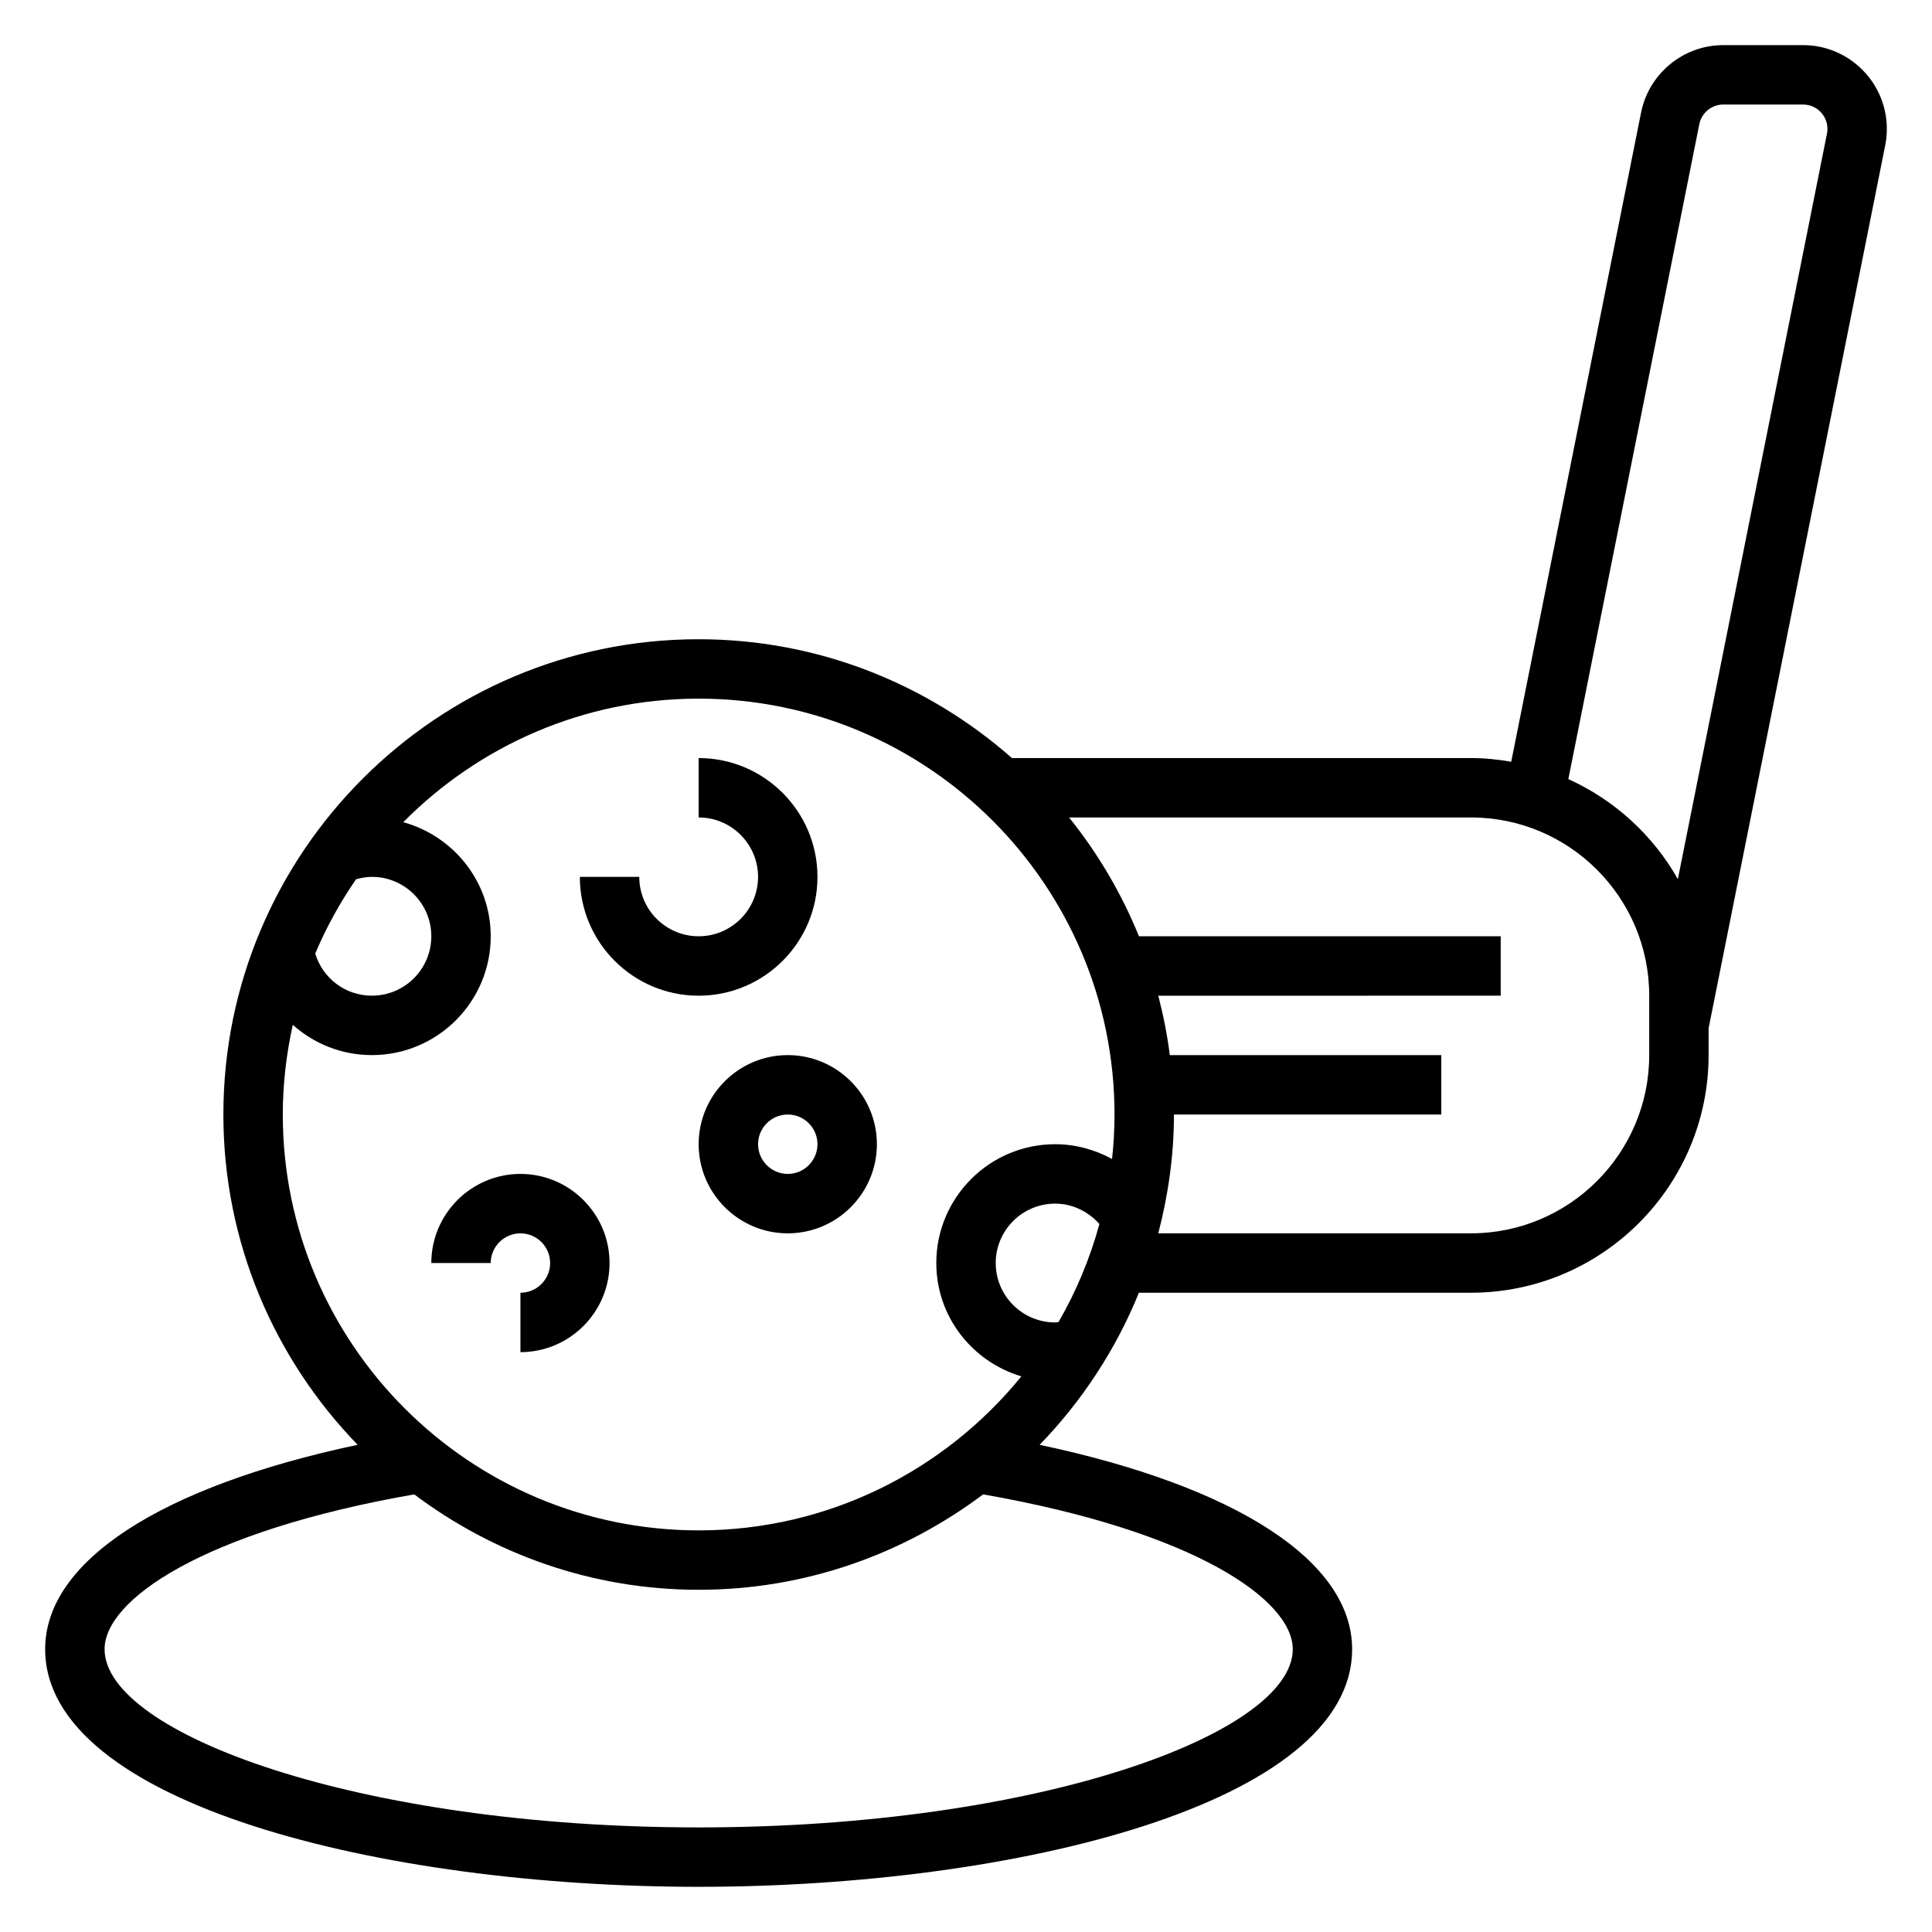<?xml version="1.0" encoding="UTF-8"?>
<!-- Uploaded to: ICON Repo, www.iconrepo.com, Generator: ICON Repo Mixer Tools -->
<svg fill="#000000" width="800px" height="800px" version="1.1" viewBox="144 144 512 512" xmlns="http://www.w3.org/2000/svg">
 <g>
  <path d="m329.15 407.87c17.367 0 31.488-14.121 31.488-31.488 0-17.367-14.121-31.488-31.488-31.488v15.742c8.684 0 15.742 7.062 15.742 15.742 0 8.684-7.062 15.742-15.742 15.742-8.684 0-15.742-7.062-15.742-15.742h-15.742c0 17.371 14.121 31.492 31.484 31.492z"/>
  <path d="m281.92 470.85c4.336 0 7.871 3.535 7.871 7.871s-3.535 7.871-7.871 7.871v15.742c13.02 0 23.617-10.598 23.617-23.617 0-13.02-10.598-23.617-23.617-23.617s-23.617 10.598-23.617 23.617h15.742c0.004-4.332 3.539-7.867 7.875-7.867z"/>
  <path d="m329.15 447.23c0 13.02 10.598 23.617 23.617 23.617s23.617-10.598 23.617-23.617-10.598-23.617-23.617-23.617-23.617 10.598-23.617 23.617zm31.488 0c0 4.336-3.535 7.871-7.871 7.871s-7.871-3.535-7.871-7.871c0-4.336 3.535-7.871 7.871-7.871 4.34 0 7.871 3.535 7.871 7.871z"/>
  <path d="m644.03 178.16c0-12.238-9.957-22.199-22.199-22.199h-21.16c-10.547 0-19.695 7.512-21.766 17.848l-34.418 172.06c-3.469-0.598-7.019-0.977-10.664-0.977h-121.65c-22.191-19.531-51.207-31.488-83.027-31.488-69.445 0-125.95 56.504-125.95 125.95 0 34.008 13.602 64.852 35.582 87.535-52.133 11.055-82.812 30.844-82.812 54.16 0 40.902 89.23 62.977 173.18 62.977 83.957 0 173.18-22.074 173.18-62.977 0-23.316-30.676-43.105-82.812-54.16 11.18-11.539 20.168-25.184 26.309-40.305h87.996c34.723 0 62.977-28.254 62.977-62.977v-7.094l46.809-234.01c0.281-1.43 0.422-2.887 0.422-4.344zm-401.47 198.22c8.684 0 15.742 7.062 15.742 15.742 0 8.684-7.062 15.742-15.742 15.742-7.039 0-13.035-4.598-15.02-11.164 2.93-6.957 6.582-13.539 10.816-19.688 1.359-0.375 2.754-0.633 4.203-0.633zm-20.965 39.211c5.598 4.996 12.934 8.02 20.965 8.02 17.367 0 31.488-14.121 31.488-31.488 0-14.469-9.863-26.559-23.176-30.238 19.988-20.188 47.688-32.738 78.277-32.738 60.773 0 110.21 49.438 110.21 110.21 0 3.984-0.234 7.91-0.652 11.785-4.562-2.5-9.734-3.91-15.09-3.91-17.367 0-31.488 14.121-31.488 31.488 0 14.234 9.547 26.152 22.539 30.031-20.223 24.875-51.035 40.816-85.516 40.816-60.773 0-110.21-49.438-110.21-110.21 0-8.164 0.961-16.105 2.652-23.766zm202.93 78.758c-0.309 0.016-0.598 0.109-0.906 0.109-8.684 0-15.742-7.062-15.742-15.742 0-8.684 7.062-15.742 15.742-15.742 4.543 0 8.777 2.062 11.738 5.406-2.519 9.195-6.164 17.895-10.832 25.969zm62.07 86.703c0 22.301-67.328 47.23-157.44 47.23-90.109 0.004-157.44-24.93-157.44-47.23 0-12.98 25.766-31.18 82.059-41.027 21.047 15.797 47.098 25.285 75.379 25.285 28.285 0 54.332-9.484 75.383-25.285 56.293 9.848 82.059 28.047 82.059 41.027zm94.465-157.44c0 26.047-21.184 47.23-47.23 47.23l-82.871 0.004c2.613-10.086 4.148-20.602 4.148-31.488h70.848v-15.742h-71.941c-0.676-5.367-1.723-10.605-3.055-15.742l90.742-0.004v-15.742l-95.867-0.004c-4.644-11.422-10.902-22.012-18.516-31.488h106.51c26.047 0 47.23 21.184 47.23 47.23zm47.105-244.19-39.516 197.56c-6.582-11.645-16.758-20.973-29.023-26.512l34.715-173.59c0.613-3 3.273-5.18 6.336-5.18h21.16c3.559 0 6.457 2.894 6.457 6.453 0 0.426-0.043 0.852-0.129 1.262z"/>
 </g>
</svg>